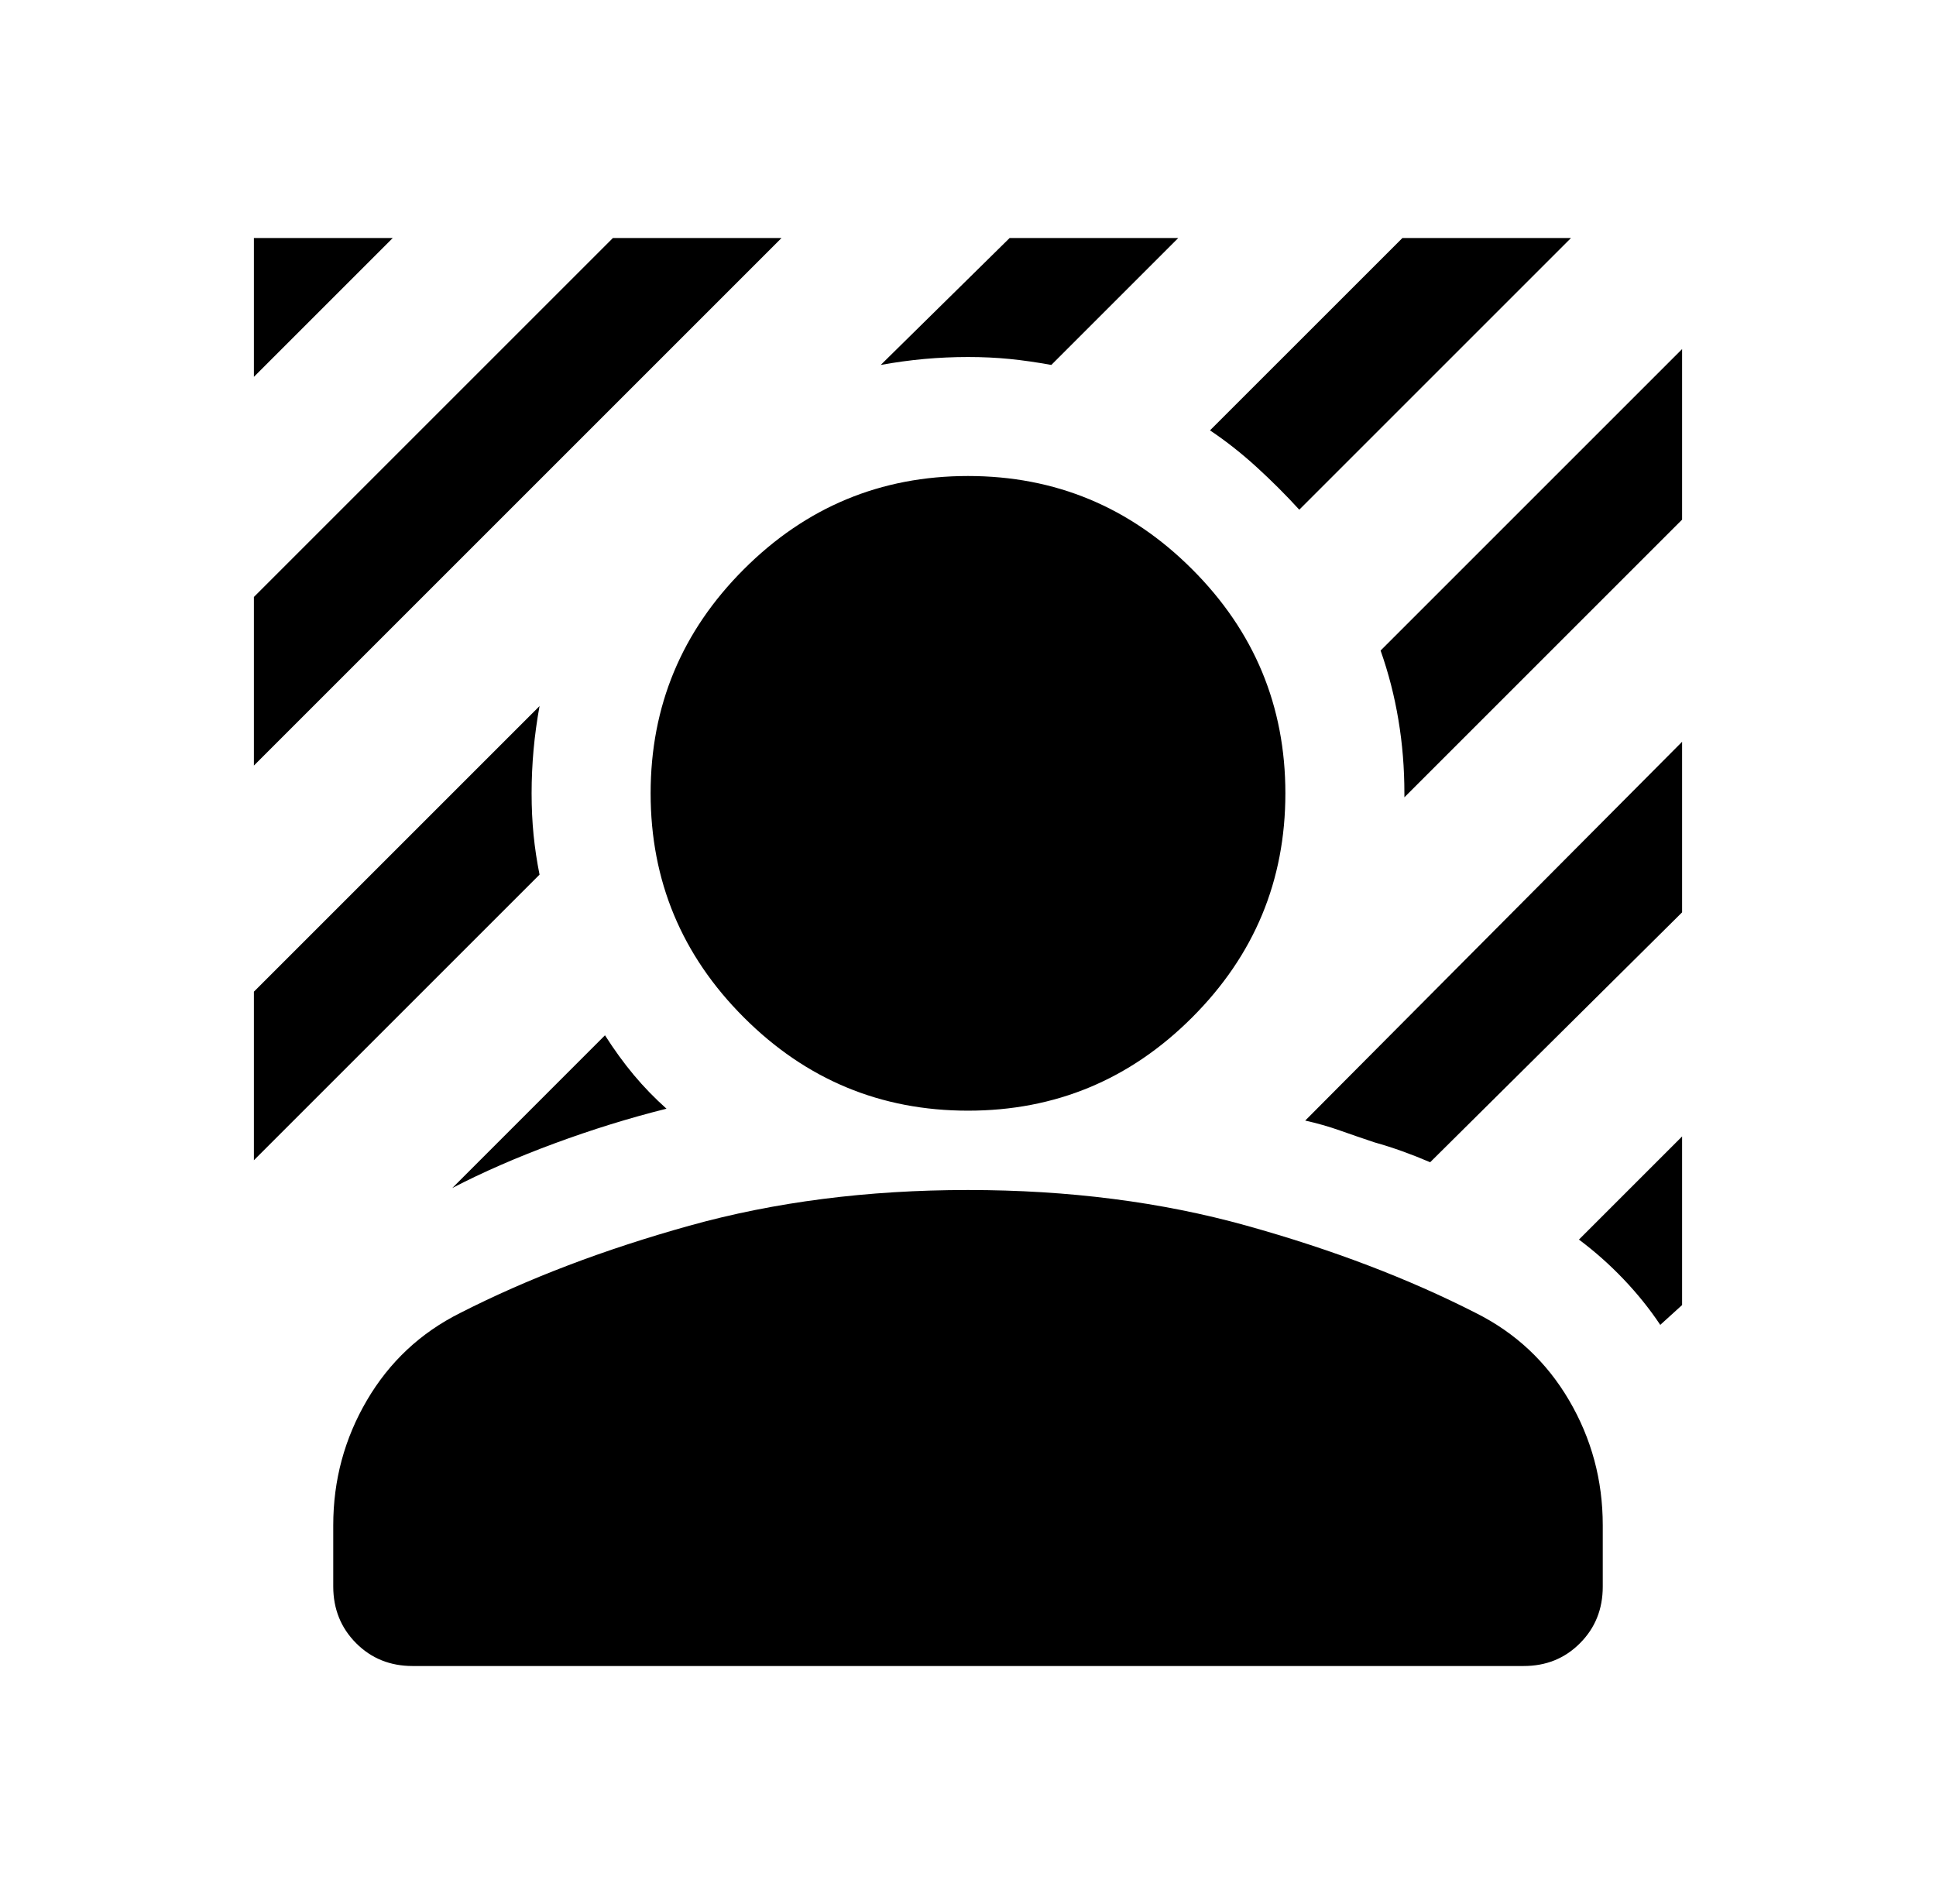 <svg width="61" height="60" viewBox="0 0 61 60" fill="none" xmlns="http://www.w3.org/2000/svg">
<path d="M8 24.125V18.812L19.312 7.5H24.625L8 24.125ZM8 11.875V7.5H12.375L8 11.875ZM40.938 16.062C40.521 15.604 40.073 15.157 39.595 14.72C39.117 14.283 38.627 13.898 38.125 13.562L44.188 7.5H49.5L40.938 16.062ZM14.25 37.438L19.062 32.625C19.354 33.083 19.657 33.5 19.97 33.875C20.283 34.25 20.627 34.604 21 34.938C19.833 35.229 18.657 35.594 17.47 36.032C16.283 36.471 15.21 36.939 14.25 37.438ZM44.25 25.125V25C44.25 24.208 44.188 23.438 44.062 22.688C43.938 21.938 43.75 21.208 43.5 20.5L53 11V16.375L44.25 25.125ZM27.75 11.5L31.812 7.5H37.125L33.125 11.5C32.667 11.417 32.229 11.354 31.812 11.312C31.396 11.271 30.958 11.25 30.5 11.25C30.042 11.25 29.583 11.271 29.125 11.312C28.667 11.354 28.208 11.417 27.75 11.5ZM8 36.562V31.25L17 22.25C16.917 22.708 16.854 23.167 16.812 23.625C16.771 24.083 16.75 24.542 16.75 25C16.75 25.458 16.771 25.896 16.812 26.312C16.854 26.729 16.917 27.146 17 27.562L8 36.562ZM52.312 41.75C51.979 41.25 51.594 40.771 51.157 40.312C50.721 39.854 50.252 39.438 49.75 39.062L53 35.812V41.125L52.312 41.75ZM45.062 36.625C44.771 36.5 44.479 36.385 44.188 36.28C43.896 36.175 43.604 36.082 43.312 36C42.938 35.875 42.573 35.75 42.22 35.625C41.867 35.5 41.502 35.396 41.125 35.312L53 23.375V28.75L45.062 36.625ZM30.5 35C27.75 35 25.396 34.021 23.438 32.062C21.479 30.104 20.5 27.75 20.5 25C20.5 22.25 21.479 19.896 23.438 17.938C25.396 15.979 27.75 15 30.5 15C33.25 15 35.604 15.979 37.562 17.938C39.521 19.896 40.5 22.25 40.5 25C40.5 27.75 39.521 30.104 37.562 32.062C35.604 34.021 33.25 35 30.5 35ZM10.5 50V48.062C10.5 46.646 10.854 45.333 11.562 44.125C12.271 42.917 13.25 42 14.5 41.375C16.625 40.292 19.032 39.375 21.72 38.625C24.408 37.875 27.335 37.5 30.5 37.5C33.665 37.5 36.593 37.875 39.282 38.625C41.972 39.375 44.378 40.292 46.5 41.375C47.75 42 48.729 42.917 49.438 44.125C50.146 45.333 50.5 46.646 50.5 48.062V50C50.5 50.708 50.261 51.303 49.782 51.782C49.304 52.263 48.71 52.502 48 52.5H13C12.292 52.5 11.698 52.26 11.22 51.78C10.742 51.3 10.502 50.707 10.5 50Z" fill="#141414" fill-opacity="0.7" style="fill:#141414;fill:color(display-p3 0.078 0.078 0.078);fill-opacity:0.7;"/>
</svg>
